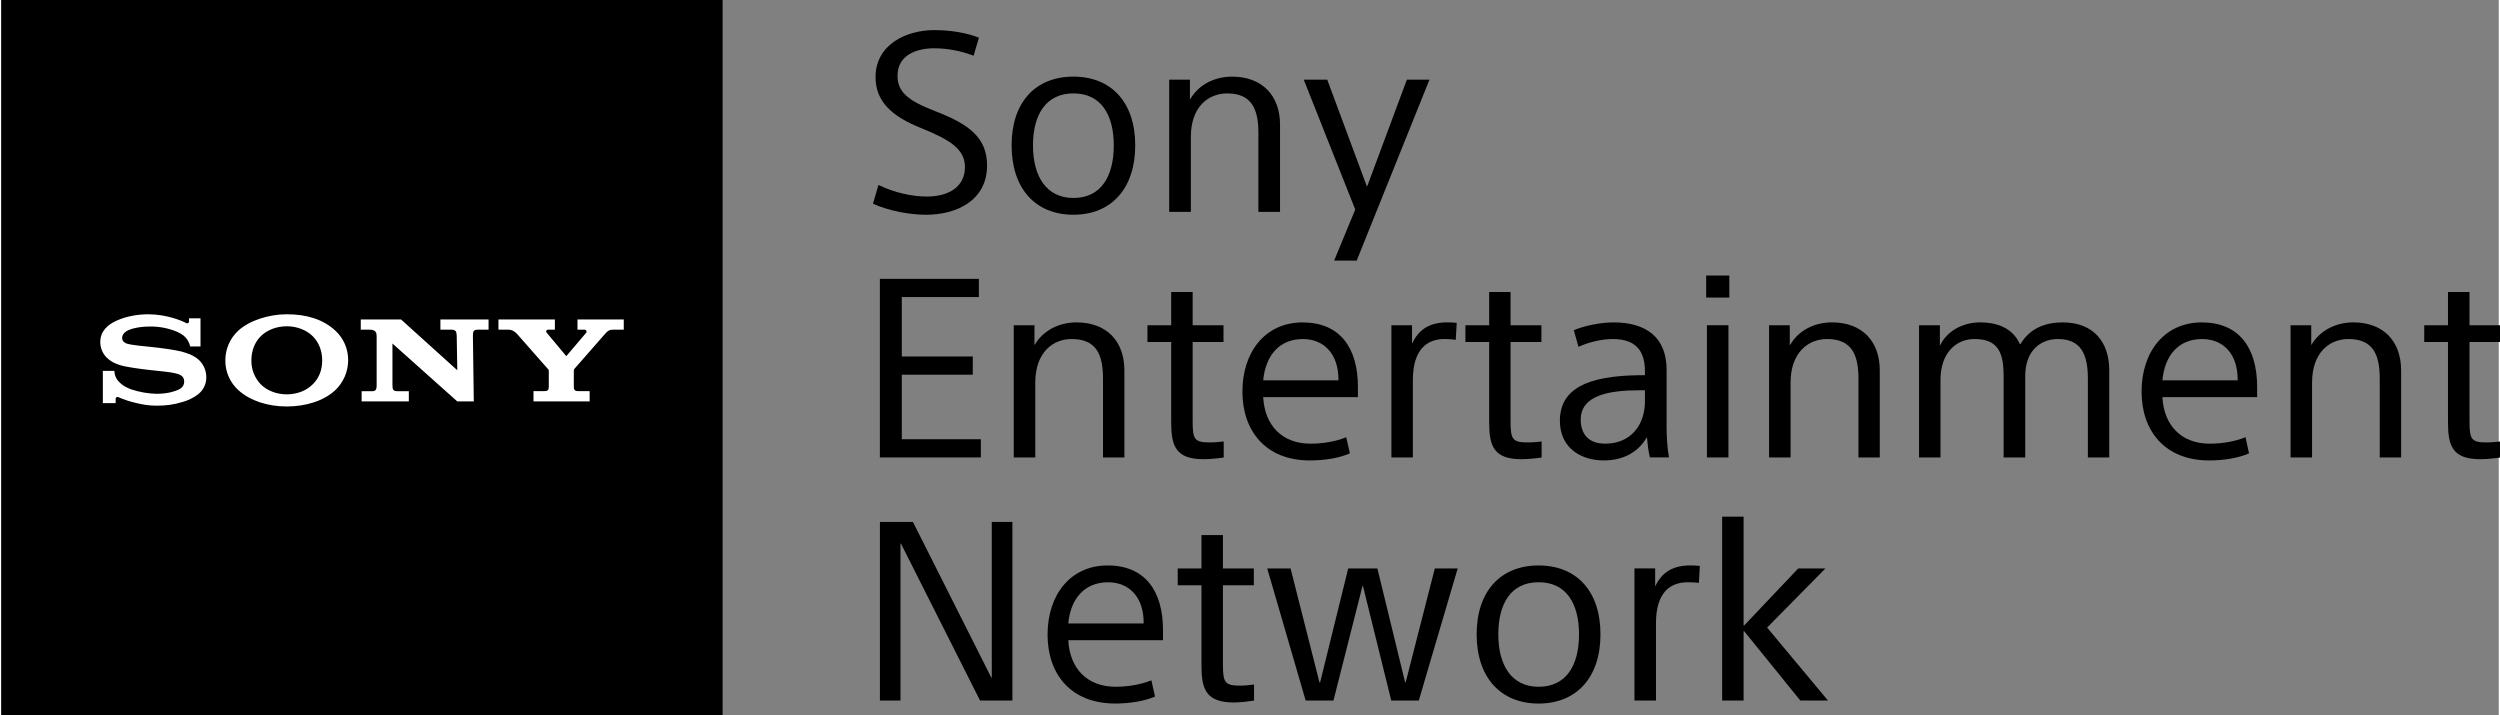 <?xml version="1.0" encoding="UTF-8"?>
<svg xmlns="http://www.w3.org/2000/svg" xmlns:xlink="http://www.w3.org/1999/xlink" width="1000px" height="286px" viewBox="0 0 999 286" version="1.1">
<rect x="0" y="0" width="999" height="286" fill="#808080" stroke="none"/>
<g id="surface1">
<path style=" stroke:none;fill-rule:nonzero;fill:rgb(0%,0%,0%);fill-opacity:1;" d="M 0 287.141 L 0 0 L 288.547 0 L 288.547 287.141 Z M 0 287.141 "/>
<path style=" stroke:none;fill-rule:nonzero;fill:rgb(0%,0%,0%);fill-opacity:1;" d="M 388.938 22.289 C 383.879 20.328 378.41 19.32 373.078 19.32 C 366.203 19.32 358.516 21.965 358.516 30.277 C 358.516 36.656 362.387 40.148 373.566 44.457 C 387.234 49.719 394.324 55.117 394.324 66.184 C 394.324 80.309 381.957 85.898 369.992 85.898 C 363.715 85.898 355.484 84.508 348.691 81.508 L 350.883 73.98 C 357.516 77.199 364.551 78.617 370.234 78.617 C 378.98 78.617 385.477 74.746 385.477 66.812 C 385.477 59.477 379.113 55.797 368.234 51.352 C 355.918 46.5 349.719 40.395 349.719 30.852 C 349.719 17.656 362.277 12.039 373.16 12.039 C 379.547 12.039 385.879 13.047 391.078 15.066 "/>
<path style=" stroke:none;fill-rule:nonzero;fill:rgb(0%,0%,0%);fill-opacity:1;" d="M 428.883 85.891 C 413.59 85.891 404.141 75.363 404.141 58.133 C 404.141 40.984 413.59 30.652 428.883 30.652 C 444.066 30.652 453.594 40.984 453.594 58.133 C 453.594 75.363 444.066 85.891 428.883 85.891 Z M 428.883 37.359 C 417.785 37.359 412.695 45.977 412.695 58.133 C 412.695 70.484 417.973 79.184 428.883 79.184 C 439.953 79.184 445.012 70.484 445.012 58.133 C 445.012 45.977 439.953 37.359 428.883 37.359 "/>
<path style=" stroke:none;fill-rule:nonzero;fill:rgb(0%,0%,0%);fill-opacity:1;" d="M 475.465 31.859 L 475.465 39.711 L 475.57 39.711 C 478.82 34.066 485.02 30.66 492.379 30.66 C 504.371 30.66 511.516 38.266 511.516 49.852 L 511.516 84.75 L 502.855 84.75 L 502.855 53.07 C 502.855 43.391 499.984 37.363 490.352 37.363 C 483.07 37.363 475.844 42.438 475.844 54.785 L 475.844 84.75 L 467.18 84.75 L 467.18 31.859 "/>
<path style=" stroke:none;fill-rule:nonzero;fill:rgb(0%,0%,0%);fill-opacity:1;" d="M 546.199 74.422 L 546.418 74.422 L 562.25 31.863 L 571.289 31.863 L 542.168 104.25 L 533.152 104.25 L 541.598 83.801 L 521 31.863 L 530.395 31.863 "/>
<path style=" stroke:none;fill-rule:nonzero;fill:rgb(0%,0%,0%);fill-opacity:1;" d="M 351.449 111.543 L 391.051 111.543 L 391.051 118.82 L 360.219 118.82 L 360.219 142.594 L 388.613 142.594 L 388.613 149.875 L 360.219 149.875 L 360.219 175.691 L 391.836 175.691 L 391.836 182.973 L 351.449 182.973 "/>
<path style=" stroke:none;fill-rule:nonzero;fill:rgb(0%,0%,0%);fill-opacity:1;" d="M 413.285 130.102 L 413.285 137.953 L 413.367 137.953 C 416.613 132.395 422.812 128.957 430.148 128.957 C 442.164 128.957 449.258 136.508 449.258 148.152 L 449.258 182.996 L 440.703 182.996 L 440.703 151.395 C 440.703 141.637 437.918 135.609 428.117 135.609 C 420.863 135.609 413.609 140.734 413.609 153.086 L 413.609 182.996 L 405.004 182.996 L 405.004 130.102 "/>
<path style=" stroke:none;fill-rule:nonzero;fill:rgb(0%,0%,0%);fill-opacity:1;" d="M 458.48 130.102 L 467.98 130.102 L 467.98 116.797 L 476.562 116.797 L 476.562 130.102 L 488.902 130.102 L 488.902 136.809 L 476.562 136.809 L 476.562 168.461 C 476.562 175.688 477.238 176.969 483.328 176.969 C 485.656 176.969 487.199 176.777 488.984 176.586 L 488.984 182.996 C 487.062 183.293 483.734 183.676 480.918 183.676 C 469.77 183.676 467.98 178.359 467.98 168.98 L 467.98 136.809 L 458.48 136.809 "/>
<path style=" stroke:none;fill-rule:nonzero;fill:rgb(0%,0%,0%);fill-opacity:1;" d="M 504.777 158.848 C 505.371 170.133 512.328 177.469 523.668 177.469 C 528.648 177.469 533.898 176.598 537.988 174.879 L 539.449 181.34 C 535.008 183.305 529.055 184.176 523.426 184.176 C 505.805 184.176 496.465 172.398 496.465 156.641 C 496.465 140.691 505.695 128.965 520.5 128.965 C 535.496 128.965 542.668 139.109 542.668 154.785 L 542.668 158.848 Z M 504.777 152.141 L 534.875 152.141 L 534.875 151.758 C 534.875 141.645 529.137 135.617 520.664 135.617 C 511 135.617 505.695 142.461 504.777 152.141 "/>
<path style=" stroke:none;fill-rule:nonzero;fill:rgb(0%,0%,0%);fill-opacity:1;" d="M 581.805 135.934 C 580.586 135.742 579.07 135.605 577.363 135.605 C 570.301 135.605 564.645 139.723 564.645 152.07 L 564.645 182.988 L 556.062 182.988 L 556.062 130.098 L 564.316 130.098 L 564.316 137.27 L 564.426 137.27 C 567.051 131.68 571.492 128.953 578.34 128.953 C 579.258 128.953 580.746 128.953 582.184 129.145 "/>
<path style=" stroke:none;fill-rule:nonzero;fill:rgb(0%,0%,0%);fill-opacity:1;" d="M 585.672 130.102 L 595.172 130.102 L 595.172 116.797 L 603.723 116.797 L 603.723 130.102 L 616.066 130.102 L 616.066 136.809 L 603.723 136.809 L 603.723 168.461 C 603.723 175.688 604.453 176.969 610.492 176.969 C 612.848 176.969 614.363 176.777 616.148 176.586 L 616.148 182.996 C 614.227 183.293 610.949 183.676 608.082 183.676 C 596.957 183.676 595.172 178.359 595.172 168.98 L 595.172 136.809 L 585.672 136.809 "/>
<path style=" stroke:none;fill-rule:nonzero;fill:rgb(0%,0%,0%);fill-opacity:1;" d="M 657.477 148.535 C 657.477 139.867 653.363 135.613 644.621 135.613 C 640.316 135.613 635.281 136.758 630.898 138.723 L 629.004 132.07 C 633.172 130.352 639.422 128.961 644.973 128.961 C 658.047 128.961 666.141 135.039 666.141 147.91 L 666.141 170.945 C 666.141 174.355 666.41 179.371 667.086 182.969 L 659.48 182.969 C 658.887 180.762 658.586 178.172 658.316 175.062 L 658.125 175.062 C 655.285 180.055 649.734 184.172 640.992 184.172 C 632.277 184.172 623.453 179.508 623.453 168.273 C 623.453 153.09 639.234 150.062 657.477 150.062 Z M 655.121 156.117 C 643.051 156.117 631.789 158.16 631.789 167.84 C 631.789 173.348 634.688 177.465 641.535 177.465 C 652.199 177.465 657.477 169.555 657.477 160.613 L 657.477 156.117 "/>
<path style=" stroke:none;fill-rule:nonzero;fill:rgb(0%,0%,0%);fill-opacity:1;" d="M 691.227 110.215 L 691.227 119.02 L 681.969 119.02 L 681.969 110.215 Z M 690.875 130.09 L 690.875 182.98 L 682.266 182.98 L 682.266 130.09 "/>
<path style=" stroke:none;fill-rule:nonzero;fill:rgb(0%,0%,0%);fill-opacity:1;" d="M 715.41 130.102 L 715.41 137.953 L 715.574 137.953 C 718.766 132.395 724.91 128.957 732.301 128.957 C 744.344 128.957 751.41 136.508 751.41 148.152 L 751.41 182.996 L 742.883 182.996 L 742.883 151.395 C 742.883 141.637 739.988 135.609 730.297 135.609 C 723.043 135.609 715.734 140.734 715.734 153.086 L 715.734 182.996 L 707.129 182.996 L 707.129 130.102 "/>
<path style=" stroke:none;fill-rule:nonzero;fill:rgb(0%,0%,0%);fill-opacity:1;" d="M 775.453 130.102 L 775.453 138.281 L 775.48 138.281 C 778.133 132.586 784.387 128.957 791.531 128.957 C 799.652 128.957 804.93 132.066 807.418 137.574 L 807.742 137.574 C 811.48 131.25 817.73 128.957 824.578 128.957 C 837.031 128.957 843.203 136.945 843.203 148.152 L 843.203 182.996 L 834.648 182.996 L 834.648 151.395 C 834.648 142.02 832.078 135.609 822.656 135.609 C 816.055 135.609 809.586 139.918 809.586 150.441 L 809.586 182.996 L 800.949 182.996 L 800.949 150.441 C 800.949 141.199 798.867 135.609 789.285 135.609 C 782.273 135.609 775.695 140.734 775.695 152.078 L 775.695 182.996 L 767.117 182.996 L 767.117 130.102 "/>
<path style=" stroke:none;fill-rule:nonzero;fill:rgb(0%,0%,0%);fill-opacity:1;" d="M 864.465 158.848 C 865.031 170.133 872.016 177.469 883.355 177.469 C 888.309 177.469 893.559 176.598 897.703 174.879 L 899.109 181.34 C 894.699 183.305 888.742 184.176 883.141 184.176 C 865.492 184.176 856.129 172.398 856.129 156.641 C 856.129 140.691 865.328 128.965 880.191 128.965 C 895.156 128.965 902.355 139.109 902.355 154.785 L 902.355 158.848 Z M 864.465 152.141 L 894.562 152.141 L 894.562 151.758 C 894.562 141.645 888.879 135.617 880.324 135.617 C 870.688 135.617 865.328 142.461 864.465 152.141 "/>
<path style=" stroke:none;fill-rule:nonzero;fill:rgb(0%,0%,0%);fill-opacity:1;" d="M 924 130.102 L 924 137.953 L 924.055 137.953 C 927.355 132.395 933.527 128.957 940.863 128.957 C 952.879 128.957 959.945 136.508 959.945 148.152 L 959.945 182.996 L 951.391 182.996 L 951.391 151.395 C 951.391 141.637 948.578 135.609 938.832 135.609 C 931.578 135.609 924.324 140.734 924.324 153.086 L 924.324 182.996 L 915.719 182.996 L 915.719 130.102 "/>
<path style=" stroke:none;fill-rule:nonzero;fill:rgb(0%,0%,0%);fill-opacity:1;" d="M 969.195 130.102 L 978.695 130.102 L 978.695 116.797 L 987.305 116.797 L 987.305 130.102 L 999.594 130.102 L 999.594 136.809 L 987.305 136.809 L 987.305 168.461 C 987.305 175.688 988.008 176.969 994.043 176.969 C 996.398 176.969 997.887 176.777 999.672 176.586 L 999.672 182.996 C 997.777 183.293 994.422 183.676 991.66 183.676 C 980.484 183.676 978.695 178.359 978.695 168.98 L 978.695 136.809 L 969.195 136.809 "/>
<path style=" stroke:none;fill-rule:nonzero;fill:rgb(0%,0%,0%);fill-opacity:1;" d="M 396.016 271.035 L 396.207 271.035 L 396.207 208.766 L 404.461 208.766 L 404.461 280.223 L 391.523 280.223 L 359.883 217.434 L 359.691 217.434 L 359.691 280.223 L 351.465 280.223 L 351.465 208.766 L 364.672 208.766 "/>
<path style=" stroke:none;fill-rule:nonzero;fill:rgb(0%,0%,0%);fill-opacity:1;" d="M 426.809 256.082 C 427.43 267.48 434.387 274.703 445.781 274.703 C 450.652 274.703 455.93 273.832 460.047 272.113 L 461.508 278.629 C 457.043 280.539 451.113 281.41 445.566 281.41 C 427.809 281.41 418.523 269.633 418.523 253.875 C 418.523 237.898 427.699 226.176 442.559 226.176 C 457.5 226.176 464.699 236.371 464.699 252.02 L 464.699 256.082 Z M 426.809 249.375 L 456.961 249.375 L 456.961 249.051 C 456.961 238.852 451.168 232.91 442.75 232.91 C 433.141 232.91 427.699 239.672 426.809 249.375 "/>
<path style=" stroke:none;fill-rule:nonzero;fill:rgb(0%,0%,0%);fill-opacity:1;" d="M 470.59 227.387 L 480.09 227.387 L 480.09 214.027 L 488.672 214.027 L 488.672 227.387 L 501.039 227.387 L 501.039 234.094 L 488.672 234.094 L 488.672 265.719 C 488.672 272.945 489.402 274.254 495.492 274.254 C 497.766 274.254 499.281 274.008 501.121 273.816 L 501.121 280.223 C 499.254 280.523 495.844 280.988 493.055 280.988 C 481.906 280.988 480.09 275.672 480.09 266.293 L 480.09 234.094 L 470.59 234.094 "/>
<path style=" stroke:none;fill-rule:nonzero;fill:rgb(0%,0%,0%);fill-opacity:1;" d="M 561.551 272.934 L 561.766 272.934 L 573.43 227.375 L 582.578 227.375 L 567.016 280.211 L 556 280.211 L 544.688 234.41 L 544.496 234.41 L 532.887 280.211 L 521.762 280.211 L 506.387 227.375 L 515.727 227.375 L 527.281 272.934 L 527.555 272.934 L 538.785 227.375 L 550.453 227.375 "/>
<path style=" stroke:none;fill-rule:nonzero;fill:rgb(0%,0%,0%);fill-opacity:1;" d="M 614.953 281.418 C 599.688 281.418 590.16 270.895 590.16 253.746 C 590.16 236.516 599.688 226.184 614.953 226.184 C 630.191 226.184 639.691 236.516 639.691 253.746 C 639.691 270.895 630.191 281.418 614.953 281.418 Z M 614.953 232.891 C 603.828 232.891 598.824 241.504 598.824 253.746 C 598.824 266.016 604.047 274.711 614.953 274.711 C 626.078 274.711 631.113 266.016 631.113 253.746 C 631.113 241.504 626.078 232.891 614.953 232.891 "/>
<path style=" stroke:none;fill-rule:nonzero;fill:rgb(0%,0%,0%);fill-opacity:1;" d="M 679.051 233.152 C 677.859 232.961 676.316 232.906 674.613 232.906 C 667.574 232.906 661.891 236.941 661.891 249.293 L 661.891 280.211 L 653.285 280.211 L 653.285 227.371 L 661.566 227.371 L 661.566 234.488 L 661.621 234.488 C 664.273 228.844 668.738 226.172 675.613 226.172 C 676.535 226.172 677.941 226.172 679.43 226.363 "/>
<path style=" stroke:none;fill-rule:nonzero;fill:rgb(0%,0%,0%);fill-opacity:1;" d="M 729.656 227.387 L 706.352 251.023 L 730.688 280.223 L 719.645 280.223 L 697.152 252.469 L 696.934 252.469 L 696.934 280.223 L 688.355 280.223 L 688.355 206.664 L 696.934 206.664 L 696.934 250.207 L 697.152 250.207 L 718.777 227.387 "/>
<path style=" stroke:none;fill-rule:nonzero;fill:rgb(100%,100%,100%);fill-opacity:1;" d="M 114.211 162.59 C 106.617 162.59 99.582 160.324 94.895 156.105 C 91.5 153.055 89.586 148.688 89.637 144.125 C 89.625 139.582 91.535 135.246 94.895 132.188 C 99.246 128.227 106.953 125.711 114.211 125.711 C 122.238 125.711 128.668 127.738 133.578 132.195 C 136.926 135.254 138.809 139.59 138.766 144.125 C 138.742 148.66 136.867 152.988 133.578 156.105 C 129.004 160.352 121.816 162.59 114.211 162.59 L 114.211 157.734 C 118.234 157.734 121.973 156.344 124.578 153.746 C 127.188 151.148 128.375 147.996 128.375 144.109 C 128.375 140.395 127.07 136.926 124.578 134.469 C 122.004 131.934 118.18 130.508 114.211 130.508 C 110.242 130.508 106.402 131.922 103.824 134.469 C 101.344 136.93 100.055 140.414 100.055 144.109 C 99.98 147.695 101.336 151.164 103.824 153.746 C 106.402 156.316 110.215 157.734 114.211 157.734 Z M 58.773 125.711 C 54.715 125.711 50.105 126.477 46.211 128.227 C 42.574 129.852 39.613 132.465 39.613 136.793 C 39.609 139.059 40.469 141.242 42.023 142.895 C 43.074 143.867 44.77 145.516 49.199 146.488 C 51.18 146.906 55.414 147.582 59.633 148.027 C 63.848 148.469 67.938 148.863 69.609 149.312 C 70.941 149.652 73.184 150.113 73.184 152.629 C 73.184 155.141 70.824 155.895 70.414 156.059 C 70.004 156.223 67.176 157.523 62.09 157.523 C 58.723 157.43 55.383 156.855 52.176 155.816 C 50.281 155.137 48.293 154.246 46.438 151.977 C 45.688 150.91 45.273 149.645 45.242 148.34 L 40.637 148.34 L 40.637 161.246 L 45.754 161.246 L 45.754 159.5 C 45.75 159.234 45.895 158.992 46.121 158.863 C 46.352 158.73 46.633 158.734 46.859 158.871 C 49.27 159.922 51.777 160.73 54.348 161.293 C 57.035 161.855 58.773 162.262 62.113 162.262 C 65.641 162.328 69.156 161.832 72.527 160.789 C 74.762 160.176 76.863 159.141 78.711 157.734 C 80.816 156.117 82.043 153.602 82.023 150.941 C 82.043 148.453 81.082 146.055 79.348 144.262 C 78.383 143.328 77.27 142.562 76.047 142.004 C 74.734 141.41 73.375 140.938 71.977 140.586 C 69.32 139.934 63.359 139.121 60.508 138.836 C 57.516 138.527 52.328 138.094 50.254 137.453 C 49.629 137.258 48.348 136.648 48.348 135.16 C 48.348 134.102 48.934 133.203 50.086 132.48 C 51.926 131.328 55.637 130.609 59.508 130.609 C 63.25 130.566 66.965 131.293 70.418 132.742 C 71.348 133.148 72.219 133.668 73.016 134.293 C 74.312 135.402 75.211 136.906 75.574 138.578 L 79.707 138.578 L 79.707 127.344 L 75.102 127.344 L 75.102 128.645 C 75.102 129.066 74.684 129.617 73.844 129.16 C 71.77 128.078 65.93 125.742 58.773 125.711 Z M 159.902 127.773 L 182.418 148.102 L 182.188 134.414 C 182.16 132.617 181.836 131.867 179.891 131.867 L 175.664 131.867 L 175.664 127.773 L 194.926 127.773 L 194.926 131.867 L 190.793 131.867 C 188.816 131.867 188.699 132.504 188.664 134.414 L 189.012 160.57 L 182.418 160.57 L 156.48 137.41 L 156.48 153.844 C 156.504 155.633 156.586 156.473 158.426 156.473 L 163.031 156.473 L 163.031 160.57 L 144.148 160.57 L 144.148 156.473 L 148.57 156.473 C 150.223 156.473 150.156 154.898 150.156 153.75 L 150.156 134.57 C 150.156 133.312 149.98 131.871 147.391 131.871 L 143.805 131.871 L 143.805 127.773 Z M 216.902 156.465 C 217.285 156.465 217.664 156.441 218.043 156.395 C 218.441 156.277 218.766 155.988 218.93 155.605 C 218.988 155.316 219.016 155.02 219.02 154.723 L 219.02 148.25 C 219.02 148.031 219.02 148.027 218.742 147.684 C 218.465 147.34 206.949 134.273 206.426 133.688 C 205.773 132.973 204.625 131.871 202.879 131.871 L 198.879 131.871 L 198.879 127.773 L 221.453 127.773 L 221.453 131.863 L 218.73 131.863 C 218.102 131.863 217.684 132.465 218.219 133.121 C 218.219 133.121 225.816 142.215 225.887 142.312 C 225.957 142.406 226.02 142.43 226.117 142.34 C 226.211 142.254 233.902 133.203 233.961 133.121 C 234.145 132.879 234.172 132.547 234.027 132.277 C 233.883 132.008 233.598 131.844 233.289 131.863 L 230.496 131.863 L 230.496 127.773 L 249.004 127.773 L 249.004 131.871 L 244.871 131.871 C 243.371 131.871 242.773 132.148 241.633 133.422 L 229.172 147.645 C 229.051 147.82 228.996 148.035 229.023 148.25 L 229.023 154.719 C 229.023 155.016 229.055 155.312 229.113 155.602 C 229.277 155.984 229.602 156.273 230 156.391 C 230.375 156.441 230.75 156.465 231.129 156.461 L 235.355 156.461 L 235.355 160.559 L 212.898 160.559 L 212.898 156.461 Z M 216.902 156.465 "/>
</g>
</svg>
